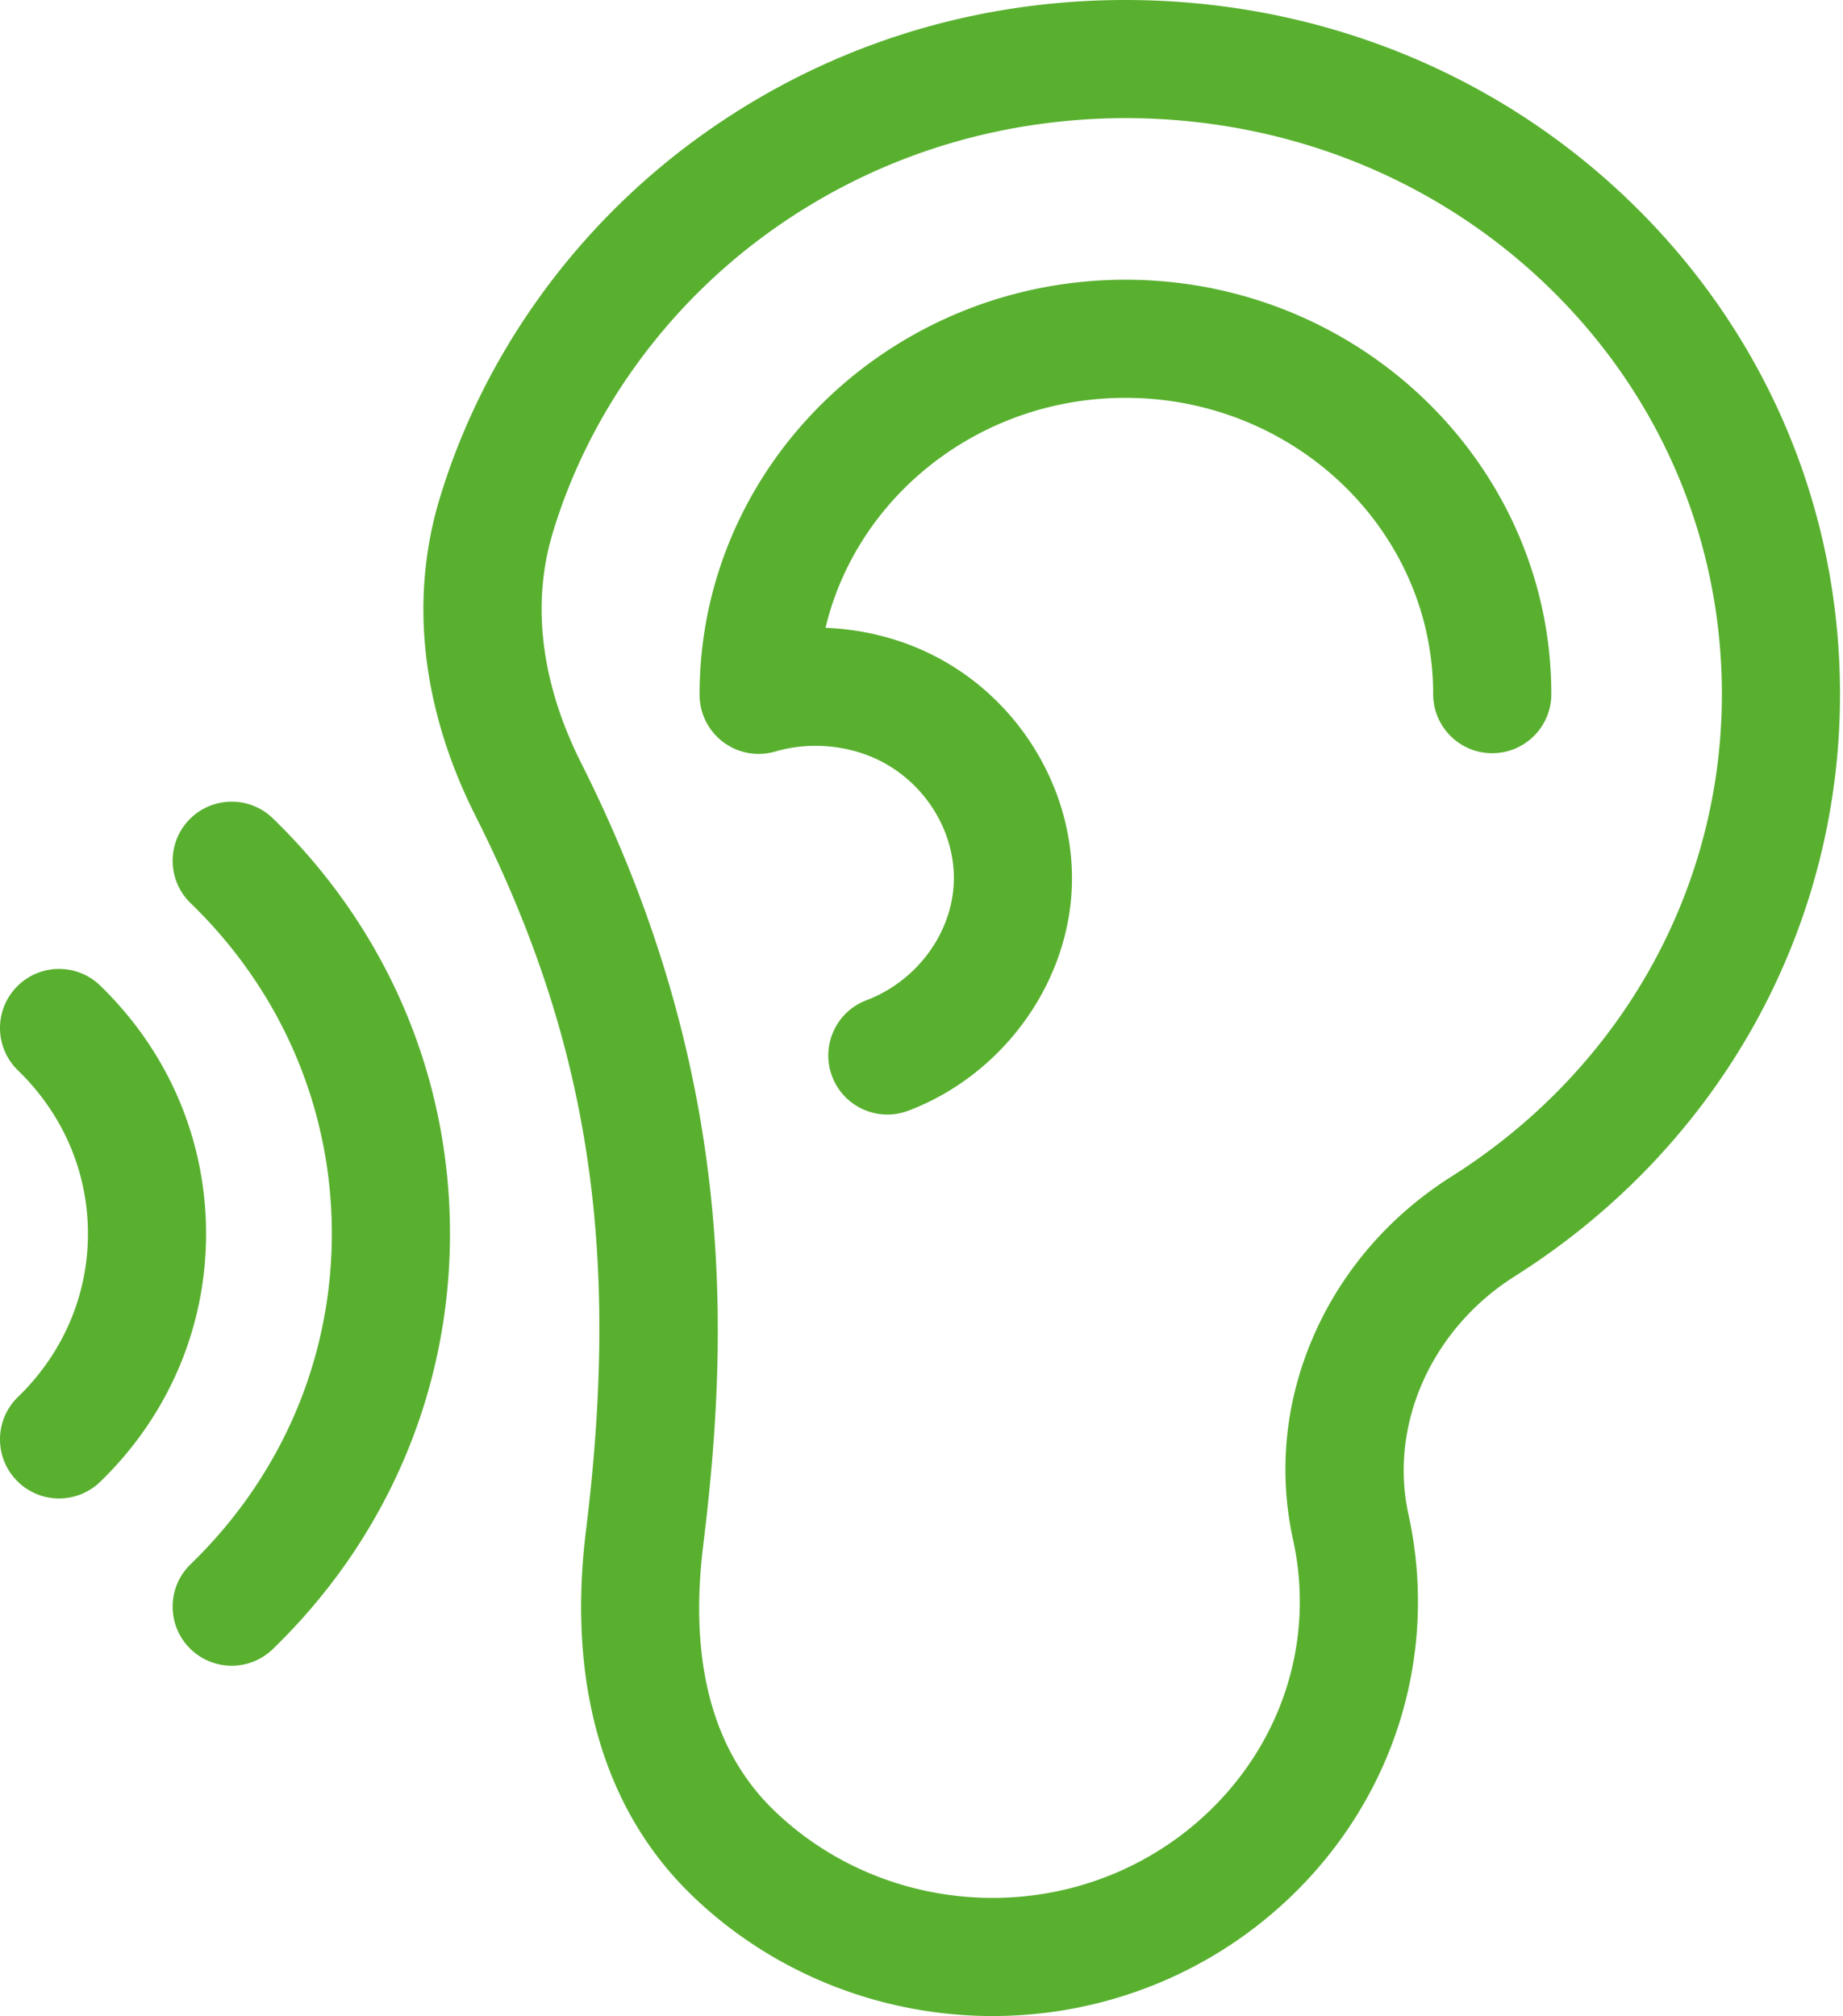 <svg xmlns="http://www.w3.org/2000/svg" width="468" height="512" fill="none" viewBox="0 0 468 512"><path fill="#59B02F" d="M285.792 71.04c-59.625 0-108.137 47.214-108.137 105.249v.176c0 4.726 2.23 9.18 6.015 12.012a15.003 15.003 0 0013.219 2.378c8.731-2.566 18.719-1.66 26.723 2.426 11.922 6.094 19.375 18.813 18.543 31.649-.828 12.699-9.723 24.394-22.137 29.097-7.746 2.938-11.644 11.598-8.711 19.344 2.274 5.996 7.977 9.688 14.031 9.688 1.766 0 3.563-.317 5.313-.977 23.211-8.797 39.863-30.98 41.437-55.207 1.602-24.613-12.398-48.848-34.832-60.309-8.539-4.363-18.035-6.757-27.629-7.117 7.961-33.41 39.09-58.41 76.165-58.41 43.085 0 78.136 33.758 78.136 75.25 0 8.285 6.719 15 15 15 8.285 0 15.004-6.715 15.004-15 0-58.035-48.512-105.25-108.14-105.25z"/><path fill="#59B02F" d="M413.839 51.097C380.026 18.457 334.987.313 287.018.004c-40.258-.25-78.394 12.008-110.406 35.468-31.051 22.758-54.133 55.165-64.996 91.25-7.68 25.52-4.527 53.34 9.117 80.454 28.789 57.195 36.922 109.789 28.067 181.535-4.778 38.722 4.386 70.621 26.503 92.254C195.678 500.89 223.331 512 252.049 512c2.254 0 4.516-.067 6.778-.207 26.738-1.629 51.816-12.903 70.609-31.742 18.899-18.942 29.758-43.817 30.578-70.043a102.973 102.973 0 00-2.343-25.321c-5.036-22.839 5.804-47.172 26.964-60.547 52.36-33.093 83.239-89.058 82.598-149.695-.492-46.777-19.457-90.582-53.394-123.347zm-45.235 247.684c-15.48 9.785-27.504 23.582-34.769 39.895-7.45 16.726-9.34 34.867-5.461 52.468a72.855 72.855 0 011.652 17.926c-.578 18.582-8.332 36.266-21.828 49.793-13.606 13.641-31.789 21.805-51.195 22.985-22.676 1.378-44.797-6.758-60.723-22.333-15.387-15.046-21.344-37.632-17.703-67.128 6.715-54.414 8.277-120.579-31.047-198.7-7.063-14.031-14.039-35.539-7.184-58.316 8.993-29.887 28.172-56.774 54-75.7 26.778-19.624 58.762-29.835 92.481-29.667 40.226.258 77.933 15.414 106.176 42.676 28.117 27.144 43.828 63.398 44.234 102.082.527 50.16-25.129 96.523-68.633 124.019zM69.276 207.82c-5.945-5.761-15.445-5.613-21.207.336-5.766 5.949-5.617 15.445.332 21.211 23.129 22.41 35.863 52.223 35.863 83.945 0 31.727-12.734 61.539-35.863 83.95-5.95 5.765-6.098 15.261-.332 21.211a14.96 14.96 0 0010.773 4.562c3.758 0 7.524-1.406 10.438-4.23 29.007-28.11 44.984-65.575 44.984-105.493 0-39.918-15.977-77.382-44.988-105.492z"/><path fill="#59B02F" d="M25.44 250.301c-5.953-5.765-15.45-5.613-21.211.336-5.766 5.949-5.617 15.445.332 21.211 11.46 11.102 17.77 25.828 17.77 41.465 0 15.641-6.31 30.367-17.77 41.469-5.95 5.765-6.098 15.261-.332 21.211a14.953 14.953 0 0010.773 4.562c3.758 0 7.524-1.406 10.438-4.226 17.34-16.805 26.89-39.184 26.89-63.016 0-23.828-9.55-46.207-26.89-63.012z"/></svg>
